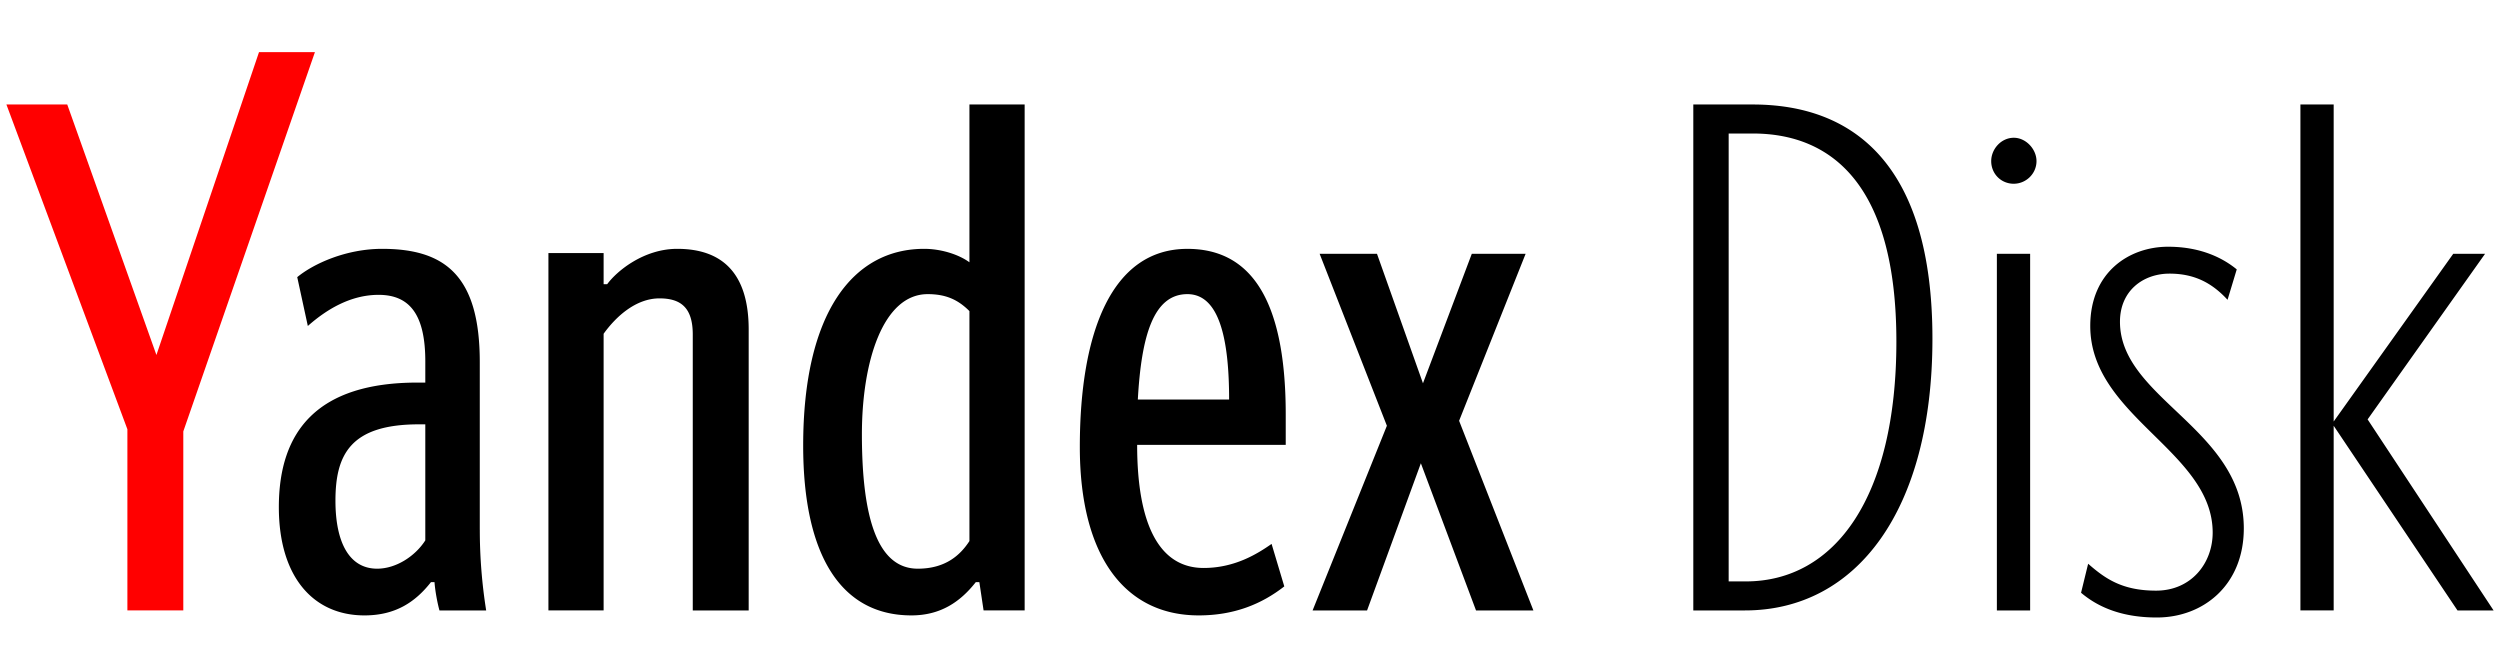 <?xml version="1.0" encoding="utf-8"?><svg xmlns="http://www.w3.org/2000/svg" xmlns:xlink="http://www.w3.org/1999/xlink" width="1680" height="450" viewBox="0 0 1680 450"><a xlink:href="http://free.arinco.org/storage/yandex/"><path d="M285.806 363.127c-6.651 10.459-19.498 19.028-32.344 19.028-19.015 0-28.038-18.076-28.038-45.659 0-30.908 9.976-51.343 56.089-51.343h4.292v77.974zm36.606-7.133v-112.69c0-58.008-23.291-76.084-65.61-76.084-24.258 0-46.128 9.99-57.056 19.021l7.119 32.82c12.378-10.949 28.535-20.925 47.549-20.925 20.918 0 31.392 13.308 31.392 44.7v14.253h-5.245c-67.031 0-93.178 32.344-93.178 83.701 0 47.065 23.291 72.759 57.525 72.759 20.918 0 34.247-9.038 44.692-22.354h2.387c.469 6.182 1.905 13.799 3.326 19.014h31.392a344.573 344.573 0 0 1-4.277-54.214h-.016zm83.218-131.697c8.555-11.895 21.87-23.789 37.559-23.789 14.267 0 22.353 6.182 22.353 24.258v185.442h37.574V221.433c0-36.599-16.656-54.214-48.032-54.214-22.354 0-40.43 14.751-47.066 23.774h-2.387v-20.918h-37.09v240.132h37.09V224.283v.014zm206.85 189.25c19.497 0 32.798-9.038 43.257-22.354h2.388l2.842 19.014h27.598V70.217H651.46v106.047c-7.134-5.243-19.014-9.045-30.425-9.045-48.033 0-81.299 43.279-81.299 132.202 0 74.165 25.664 114.126 72.744 114.126zm38.98-49.951c-6.182 9.521-16.172 18.56-34.702 18.56-27.115 0-37.559-34.233-37.559-90.337 0-48.984 14.238-94.16 44.209-94.16 12.363 0 20.449 3.809 28.052 11.396v154.541zm211.582 30.454l-8.539-28.55c-9.508 6.665-24.727 16.172-45.646 16.172-29.486 0-44.691-28.535-44.691-82.734h99.844v-20.435c0-81.299-26.146-111.27-66.079-111.27-50.889 0-72.29 56.104-72.29 133.14 0 73.711 30.439 113.174 79.893 113.174 23.774 0 42.303-7.602 57.508-19.497zM797.93 197.659c21.387 0 28.036 29.956 28.036 70.84h-61.347c2.388-42.789 10.474-70.84 33.311-70.84zm191.118-27.107l-32.813 87.019-30.895-87.004h-38.539l45.19 115.54-49.921 124.101h36.606l36.152-98.906 37.061 98.906h38.555l-49.922-127.441 44.692-112.2h-36.152l-.014-.015zm148.857 239.656h34.701c75.133 0 125.992-67.515 125.992-182.593 0-117.92-53.701-157.397-120.762-157.397h-39.932v339.99zm39.932-320.494c53.262 0 96.533 34.717 96.533 139.805 0 104.136-40.898 161.191-101.279 161.191h-11.426V89.714h16.172zm175.459 33.75c8.086 0 15.234-6.643 15.234-15.205 0-8.071-7.148-15.688-15.234-15.688-8.555 0-15.205 7.617-15.205 15.688 0 8.563 6.65 15.22 15.205 15.22v-.015zm-11.397 47.102v239.641h22.354V170.552h-22.354v.014zm107.461 244.388c31.377 0 58.477-21.855 58.477-59.897 0-67.046-83.217-87.026-83.217-138.859 0-20.911 15.688-32.322 33.295-32.322 16.641 0 28.52 6.182 38.994 17.593l6.182-20.442c-8.115-6.665-22.837-15.227-46.127-15.227-26.163 0-52.311 17.117-52.311 53.247 0 60.879 82.266 84.17 82.266 138.867 0 20.435-14.268 38.994-38.041 38.994-22.838 0-34.249-8.101-45.646-18.076l-4.76 19.497c9.023 7.601 24.243 16.625 50.888 16.625zm118.871-128.848l83.203 124.102h24.258l-84.652-128.379 78.926-111.276h-21.387l-80.348 112.697V70.217h-22.353v339.99h22.353V286.106z"/><path fill="red" d="M123.178 410.208V289.915l88.448-254.868h-37.574l-68.936 203.511L45.19 70.217H4.307l81.299 218.247v121.743h37.572z"/></a></svg>
